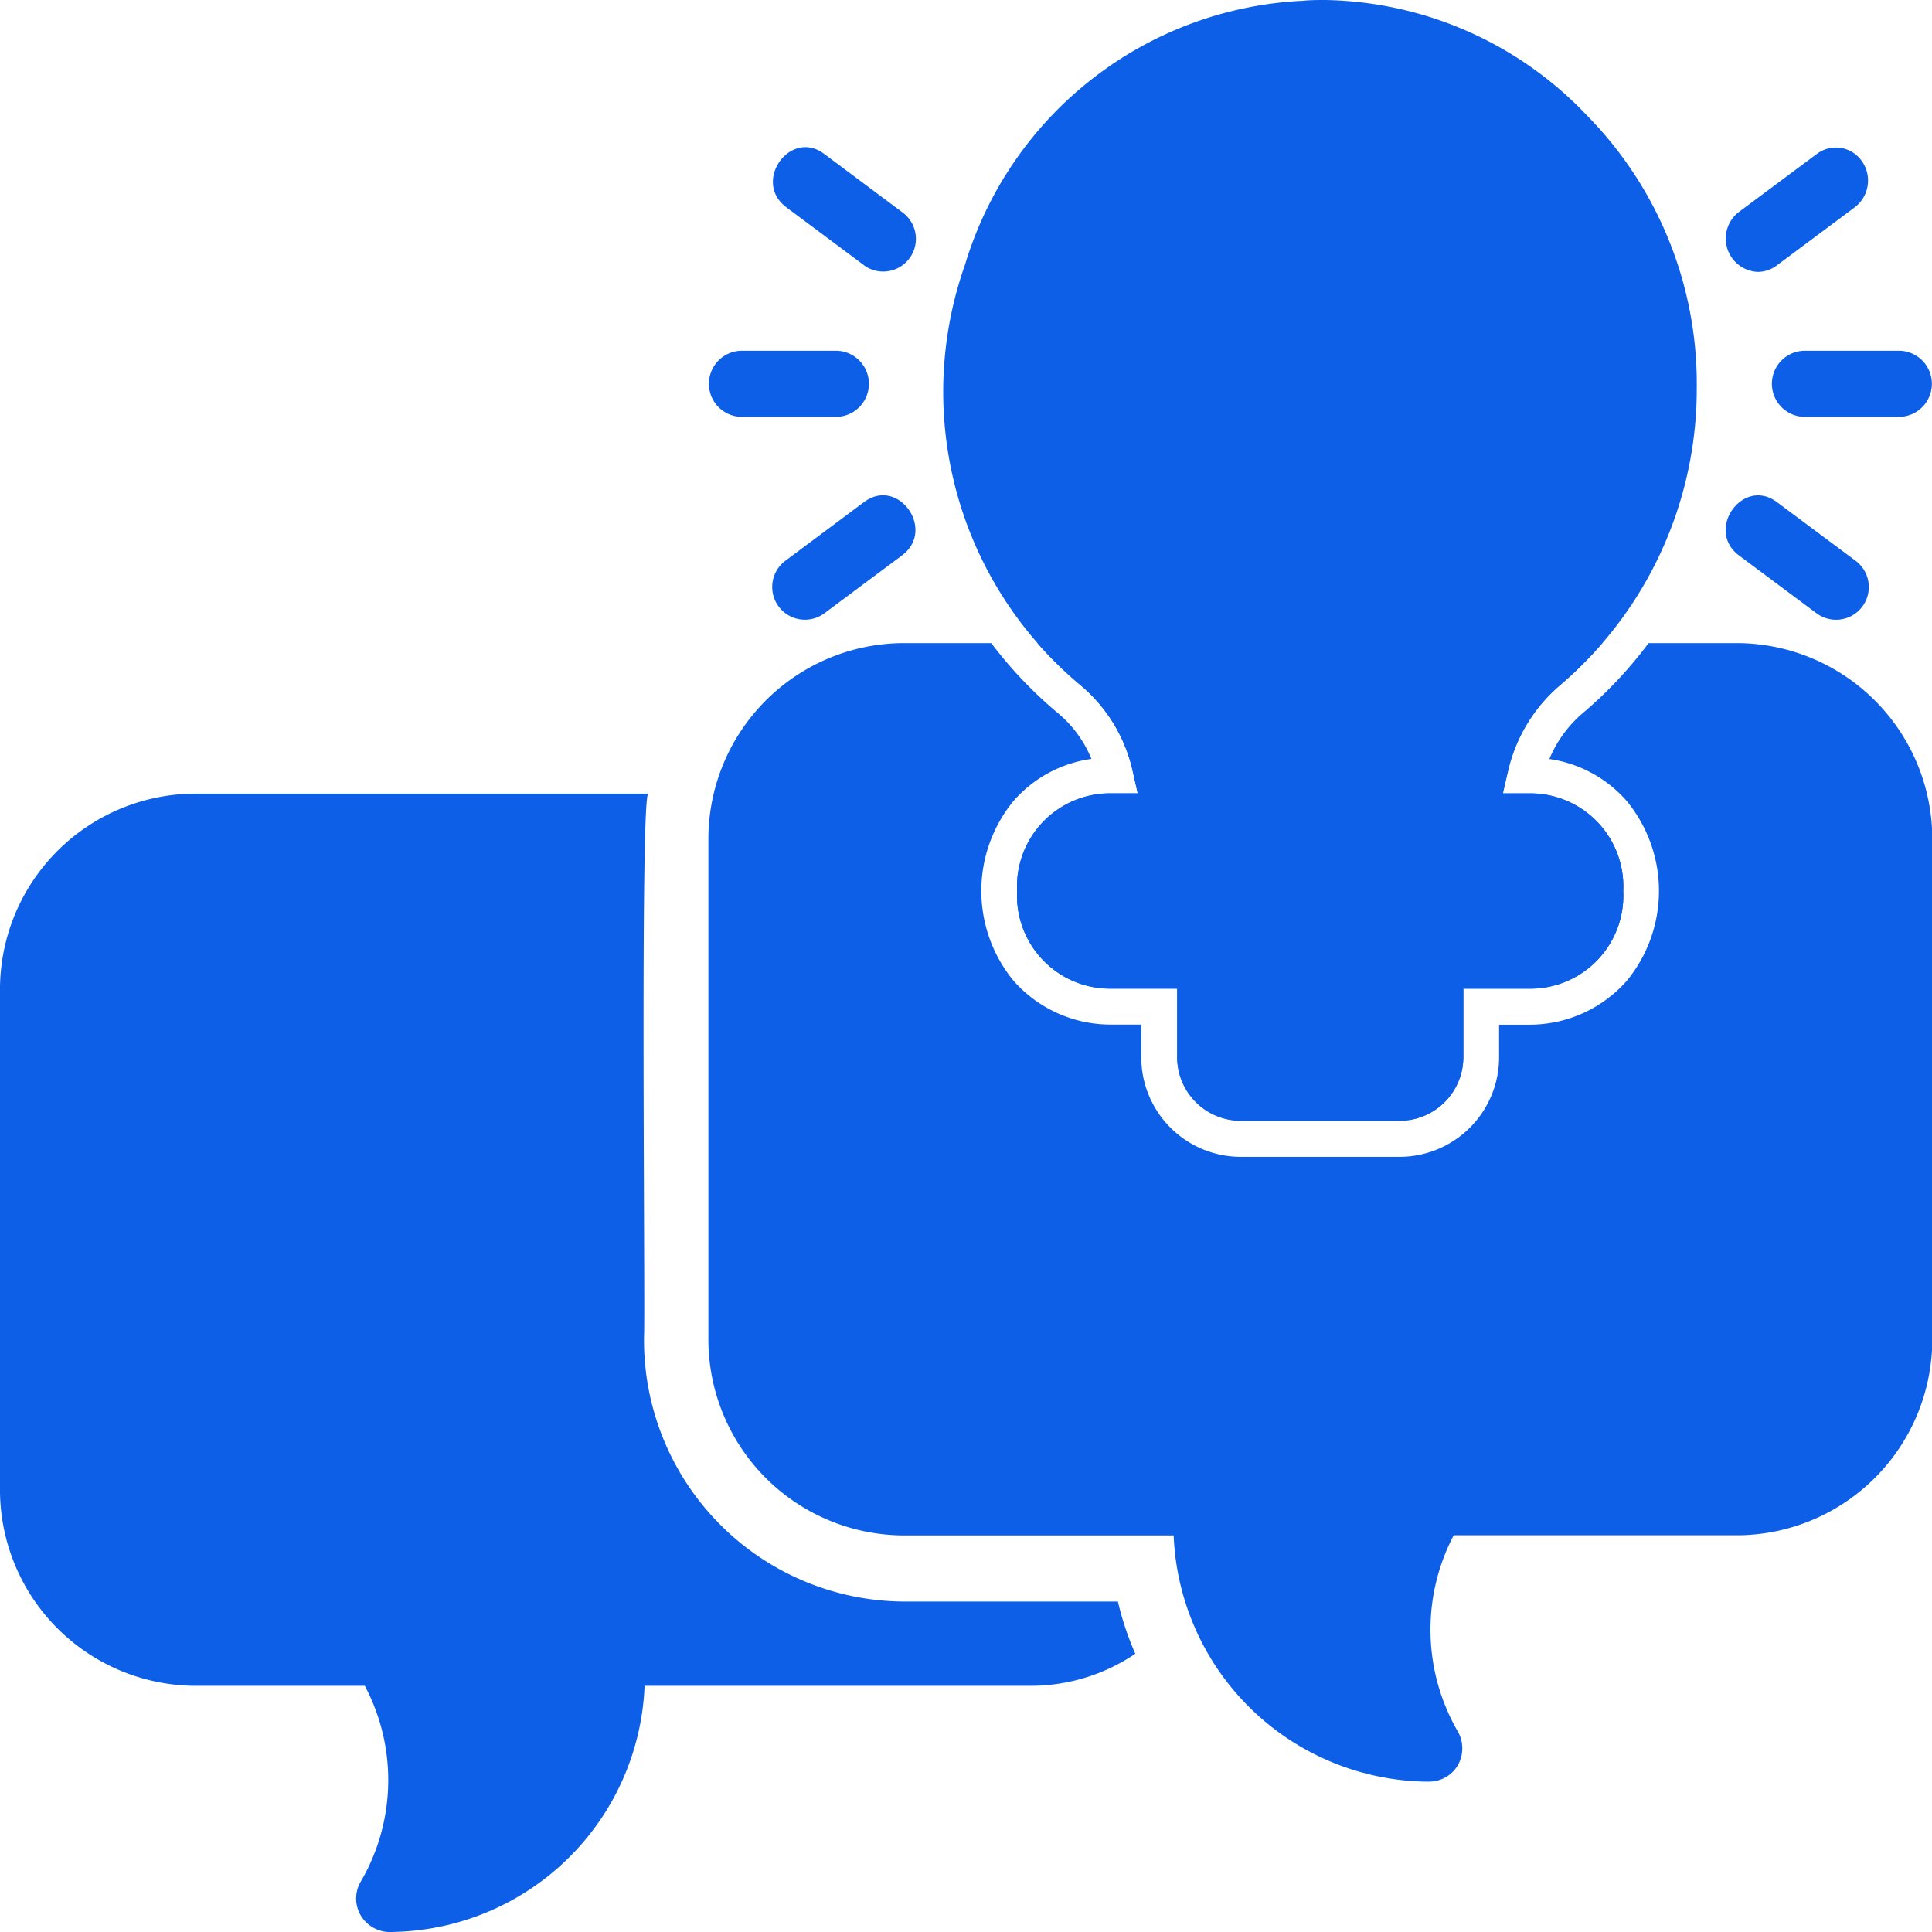 <svg xmlns="http://www.w3.org/2000/svg" width="34.001" height="34.001" viewBox="0 0 34.001 34.001">
  <g id="Group_73190" data-name="Group 73190" transform="translate(-16027 -1180.5)">
    <path id="Subtraction_28" data-name="Subtraction 28" d="M12.672,22.943l-.049,0h-.035a4.516,4.516,0,0,1-4.4-4.333H3.4A3.449,3.449,0,0,1,0,15.119V6.4A3.449,3.449,0,0,1,3.4,2.907H4.978A7.5,7.5,0,0,0,6.158,4.145a2.068,2.068,0,0,1,.583.8,2.221,2.221,0,0,0-1.369.738,2.49,2.49,0,0,0,0,3.168,2.278,2.278,0,0,0,1.7.769h.546v.555A1.754,1.754,0,0,0,9.35,11.948h2.833a1.754,1.754,0,0,0,1.732-1.771V9.622h.545a2.28,2.28,0,0,0,1.7-.769,2.491,2.491,0,0,0,0-3.169A2.224,2.224,0,0,0,14.8,4.947a2.144,2.144,0,0,1,.6-.818,7.421,7.421,0,0,0,1.146-1.222h1.593a3.449,3.449,0,0,1,3.4,3.489v8.723a3.449,3.449,0,0,1-3.4,3.489H13.117a3.576,3.576,0,0,0,.062,3.436.6.6,0,0,1,.023.587A.583.583,0,0,1,12.672,22.943Zm-.488-11.631H9.35a1.12,1.12,0,0,1-1.1-1.136V8.986H7.089A1.637,1.637,0,0,1,5.433,7.269,1.638,1.638,0,0,1,7.089,5.551h.467l-.088-.388A2.744,2.744,0,0,0,6.56,3.657a6.981,6.981,0,0,1-.769-.749H9.067V1.745a1.7,1.7,0,1,1,3.4,0V2.907h3.264a6.8,6.8,0,0,1-.742.736,2.812,2.812,0,0,0-.921,1.518l-.09.39h.467A1.638,1.638,0,0,1,16.1,7.269a1.637,1.637,0,0,1-1.656,1.718H13.286v1.19A1.121,1.121,0,0,1,12.184,11.312Z" transform="translate(16039.467 1188.911)" fill="#0d5fe7"/>
    <path id="Path_99047" data-name="Path 99047" d="M21.675,41.275H17.867a4.6,4.6,0,0,1-4.533-4.652c.025-.394-.071-9.465.074-9.566H5.4A3.448,3.448,0,0,0,2,30.546v8.723a3.452,3.452,0,0,0,3.4,3.489h3.02a3.545,3.545,0,0,1-.062,3.431.588.588,0,0,0-.023.587.6.6,0,0,0,.578.314,4.514,4.514,0,0,0,4.431-4.332h6.789a3.279,3.279,0,0,0,1.847-.564,5.219,5.219,0,0,1-.306-.919Z" transform="translate(16025 1167.41)" fill="#0d5fe7"/>
    <path id="Path_99049" data-name="Path 99049" d="M56.157,9.692a.556.556,0,0,0,.333-.111l1.376-1.026a.591.591,0,0,0,.125-.812.556.556,0,0,0-.791-.128L55.823,8.64A.588.588,0,0,0,56.157,9.692Z" transform="translate(16001.776 1175.593)" fill="#0d5fe7"/>
    <path id="Path_99050" data-name="Path 99050" d="M59.286,13.653h-1.7a.582.582,0,0,0,0,1.163h1.7a.582.582,0,0,0,0-1.163Z" transform="translate(16001.155 1173.02)" fill="#0d5fe7"/>
    <path id="Path_99051" data-name="Path 99051" d="M57.2,20.113a.576.576,0,0,0,.666-.94l-1.376-1.026c-.6-.445-1.264.491-.666.94L57.2,20.113Z" transform="translate(16001.78 1171.188)" fill="#0d5fe7"/>
    <path id="Path_99052" data-name="Path 99052" d="M27.607,9.576a.576.576,0,0,0,.666-.94L26.9,7.61c-.6-.445-1.264.491-.666.94l1.376,1.026Z" transform="translate(16014.603 1175.597)" fill="#0d5fe7"/>
    <path id="Path_99053" data-name="Path 99053" d="M24.573,14.816h1.7a.582.582,0,0,0,0-1.163h-1.7A.582.582,0,0,0,24.573,14.816Z" transform="translate(16015.461 1173.02)" fill="#0d5fe7"/>
    <path id="Path_99054" data-name="Path 99054" d="M27.606,18.146l-1.376,1.026a.576.576,0,0,0,.666.94l1.376-1.026c.6-.448-.064-1.386-.666-.94Z" transform="translate(16014.603 1171.188)" fill="#0d5fe7"/>
    <path id="Subtraction_29" data-name="Subtraction 29" d="M8.039,19.724H5.206a1.12,1.12,0,0,1-1.1-1.136V17.4H2.944A1.637,1.637,0,0,1,1.289,15.68a1.638,1.638,0,0,1,1.656-1.718h.467l-.088-.388a2.744,2.744,0,0,0-.907-1.506A6.721,6.721,0,0,1,.373,4.656,6.533,6.533,0,0,1,6.31.014h.006C6.448,0,6.582,0,6.716,0a6.494,6.494,0,0,1,4.6,2.03A6.728,6.728,0,0,1,13.25,6.806v.007a6.857,6.857,0,0,1-2.4,5.242,2.812,2.812,0,0,0-.921,1.518l-.09.39H10.3a1.638,1.638,0,0,1,1.656,1.718A1.637,1.637,0,0,1,10.3,17.4H9.142v1.19A1.121,1.121,0,0,1,8.039,19.724Zm-5.1-4.916a.873.873,0,0,0,0,1.745h7.367a.873.873,0,0,0,0-1.745H2.939Z" transform="translate(16043.611 1180.5)" fill="#0d5fe7"/>
  </g>
</svg>
